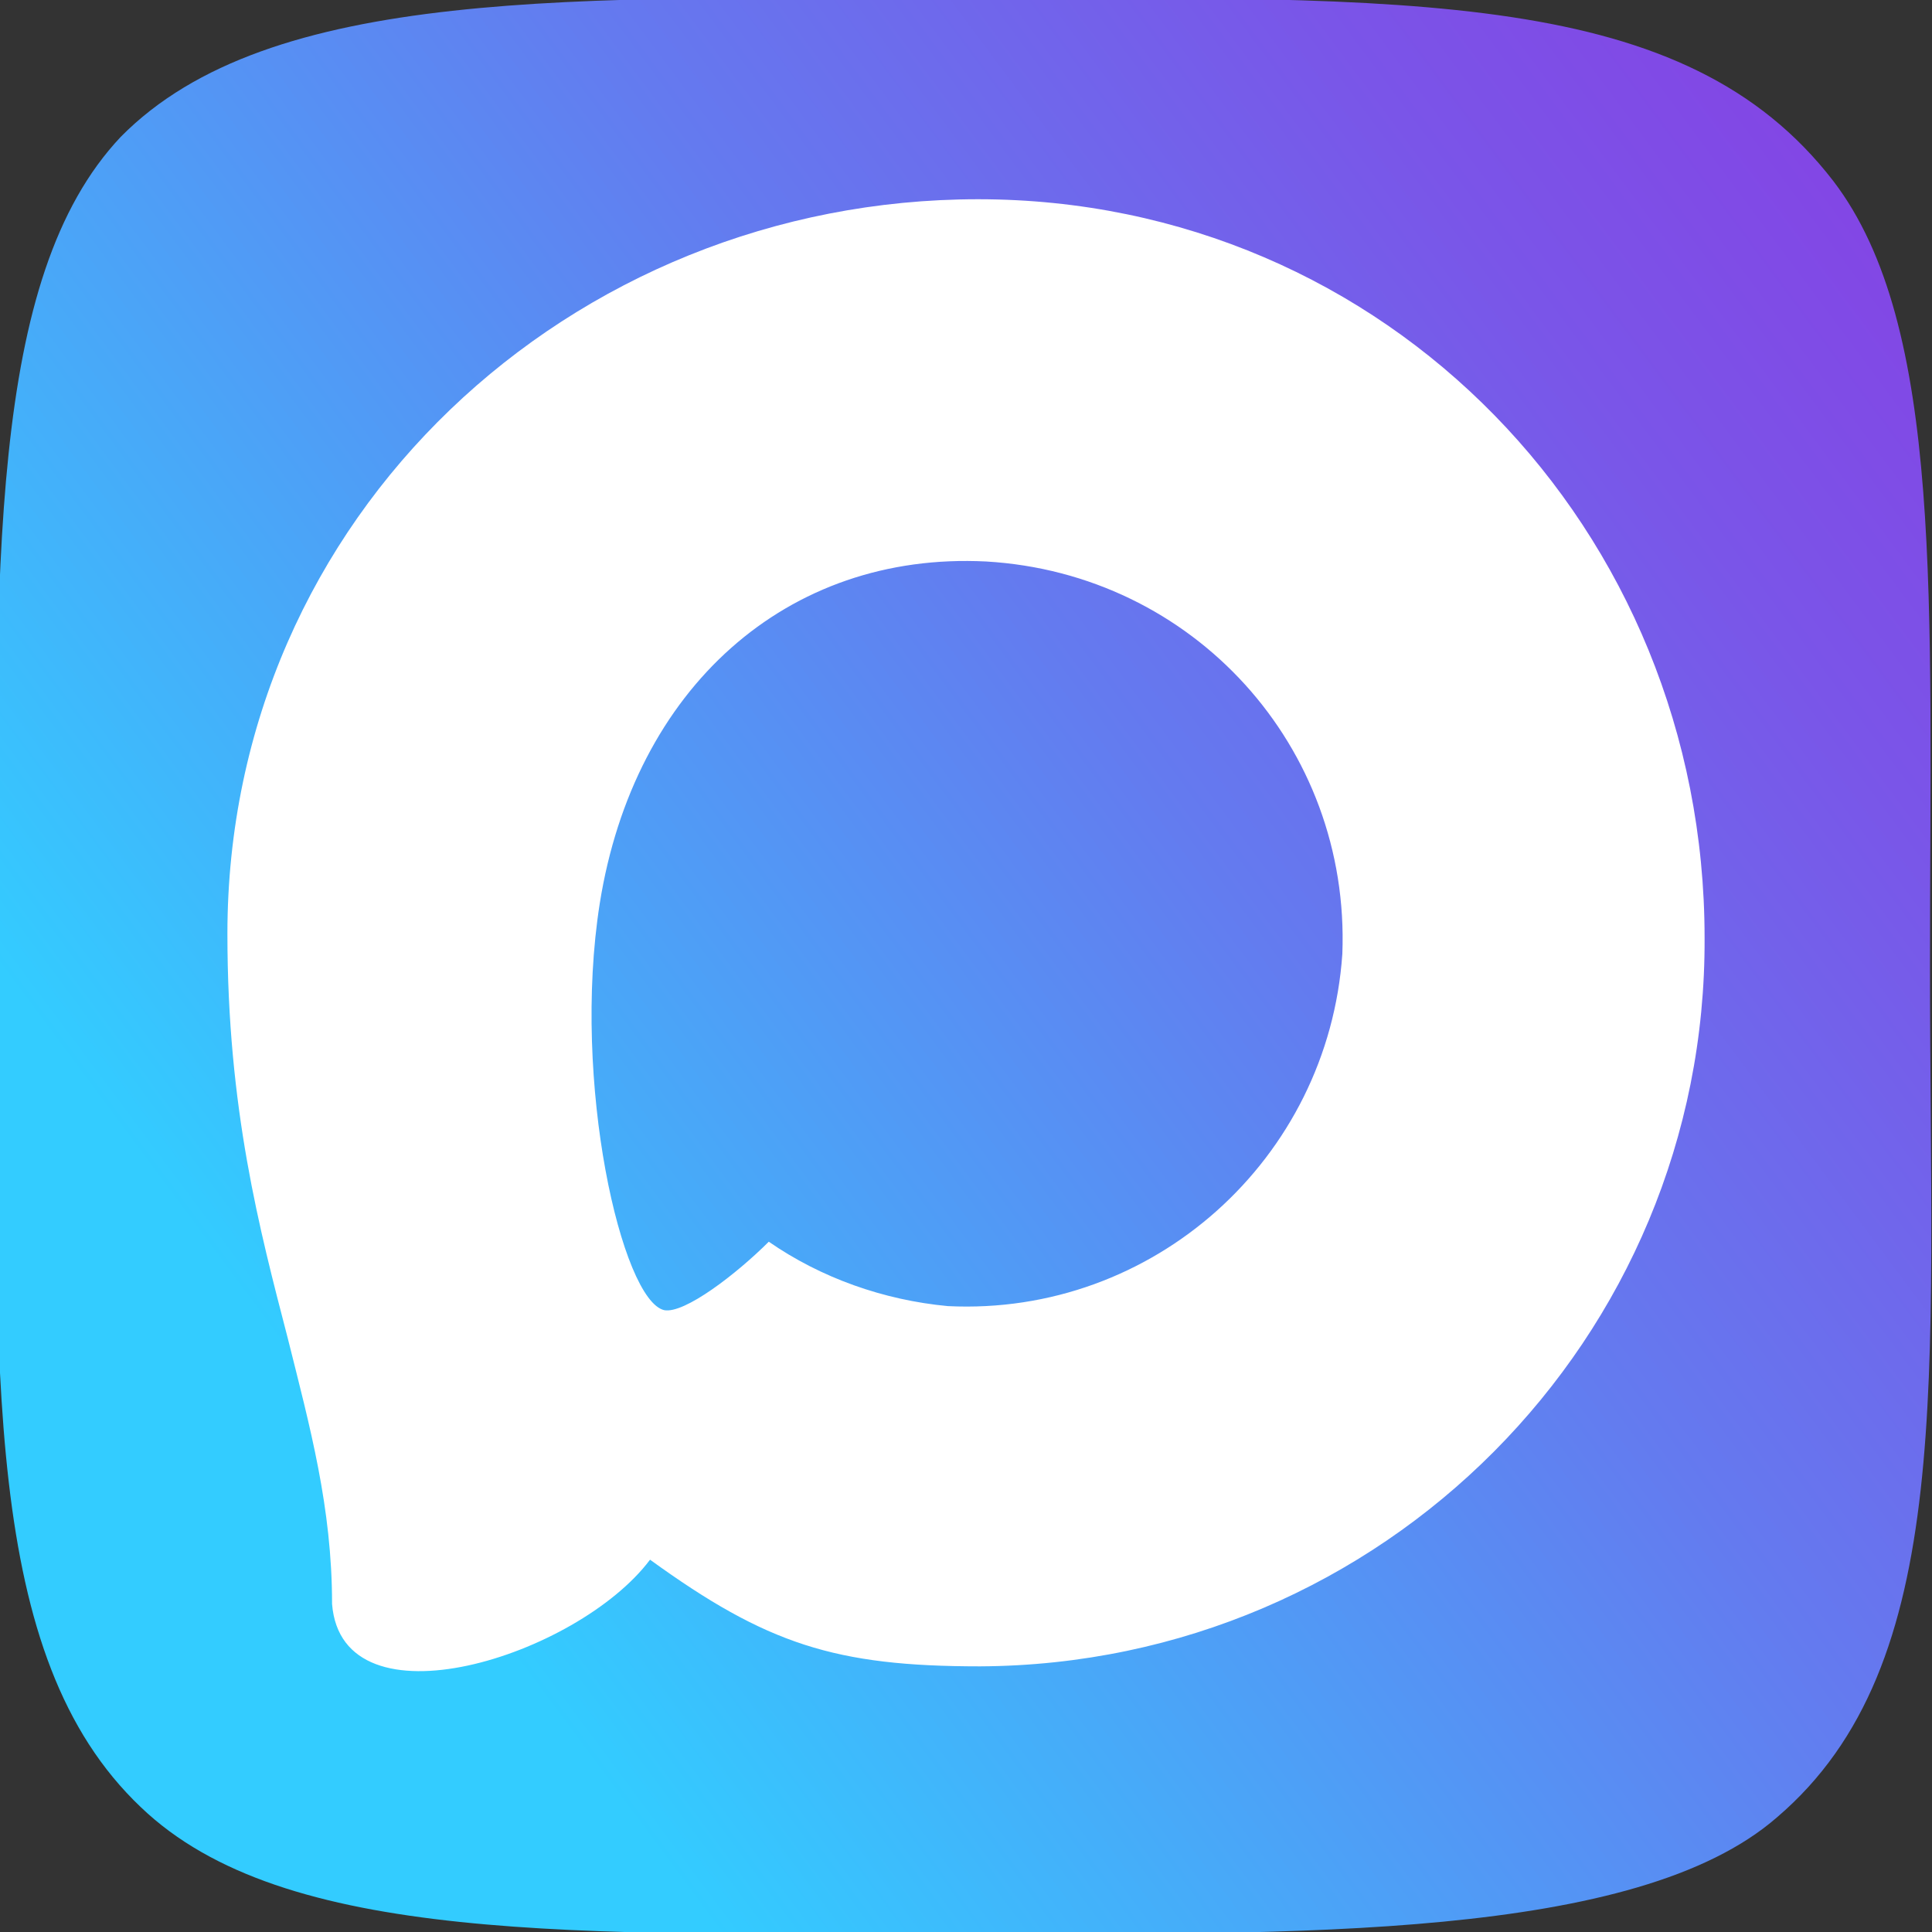 <?xml version="1.0" encoding="utf-8"?>
<!-- Generator: Adobe Illustrator 23.1.0, SVG Export Plug-In . SVG Version: 6.00 Build 0)  -->
<svg version="1.1" xmlns="http://www.w3.org/2000/svg" xmlns:xlink="http://www.w3.org/1999/xlink" x="0px" y="0px"
	 viewBox="0 0 96 96" style="enable-background:new 0 0 96 96;" xml:space="preserve">
<rect x="0" y="0" width="96" height="96" fill="#333333" stroke="none"/>
<style type="text/css">
	.st0{fill:url(#SVGID_1_);}
	.st1{fill-rule:evenodd;clip-rule:evenodd;fill:#FFFFFF;}
</style>
<g id="Слой_1">
</g>
<g id="Слой_2">
	<linearGradient id="SVGID_1_" gradientUnits="userSpaceOnUse" x1="16.922" y1="71.017" x2="94.096" y2="13.56">
		<stop  offset="0" style="stop-color:#33CCFF"/>
		<stop  offset="0.139" style="stop-color:#40B6FB"/>
		<stop  offset="0.544" style="stop-color:#647AEF"/>
		<stop  offset="0.843" style="stop-color:#7A55E8"/>
		<stop  offset="1" style="stop-color:#8247E5"/>
	</linearGradient>
	<path class="st0" d="M48,96.1c16.5,0,33.3,0.3,40.3-5.8c8.9-7.6,7.6-21.7,7.6-42.3c0-18.1,0.7-31.8-4.8-39
		c-7.4-9.6-20.8-9.1-43.3-9.1c-19.2,0-34.4-0.6-41.8,6.9C-0.6,13.8-0.2,28.1-0.2,48c0,20.2-0.7,34.3,7.2,41.8
		C14.1,96.6,28.5,96.1,48,96.1z"/>
	<path class="st1" d="M48.7,82.8c-7.2,0-10.6-1.1-16.4-5.3C28.7,82.3,17,86,16.5,79.7c0-4.8-1.1-8.8-2.2-13.2
		c-1.4-5.4-3-11.4-3-20.1c0-20.8,17.1-36.5,37.3-36.5c20.3,0,36.1,16.4,36.1,36.7C84.8,66.5,68.7,82.7,48.7,82.8z M49,27.9
		c-9.9-0.5-17.5,6.3-19.2,17c-1.4,8.9,1.1,19.7,3.2,20.2c1,0.2,3.6-1.8,5.2-3.4c2.6,1.8,5.7,2.9,8.9,3.2
		c10.2,0.5,18.9-7.3,19.6-17.5C67.1,37.1,59.3,28.5,49,27.9L49,27.9z"/>
</g>
</svg>
